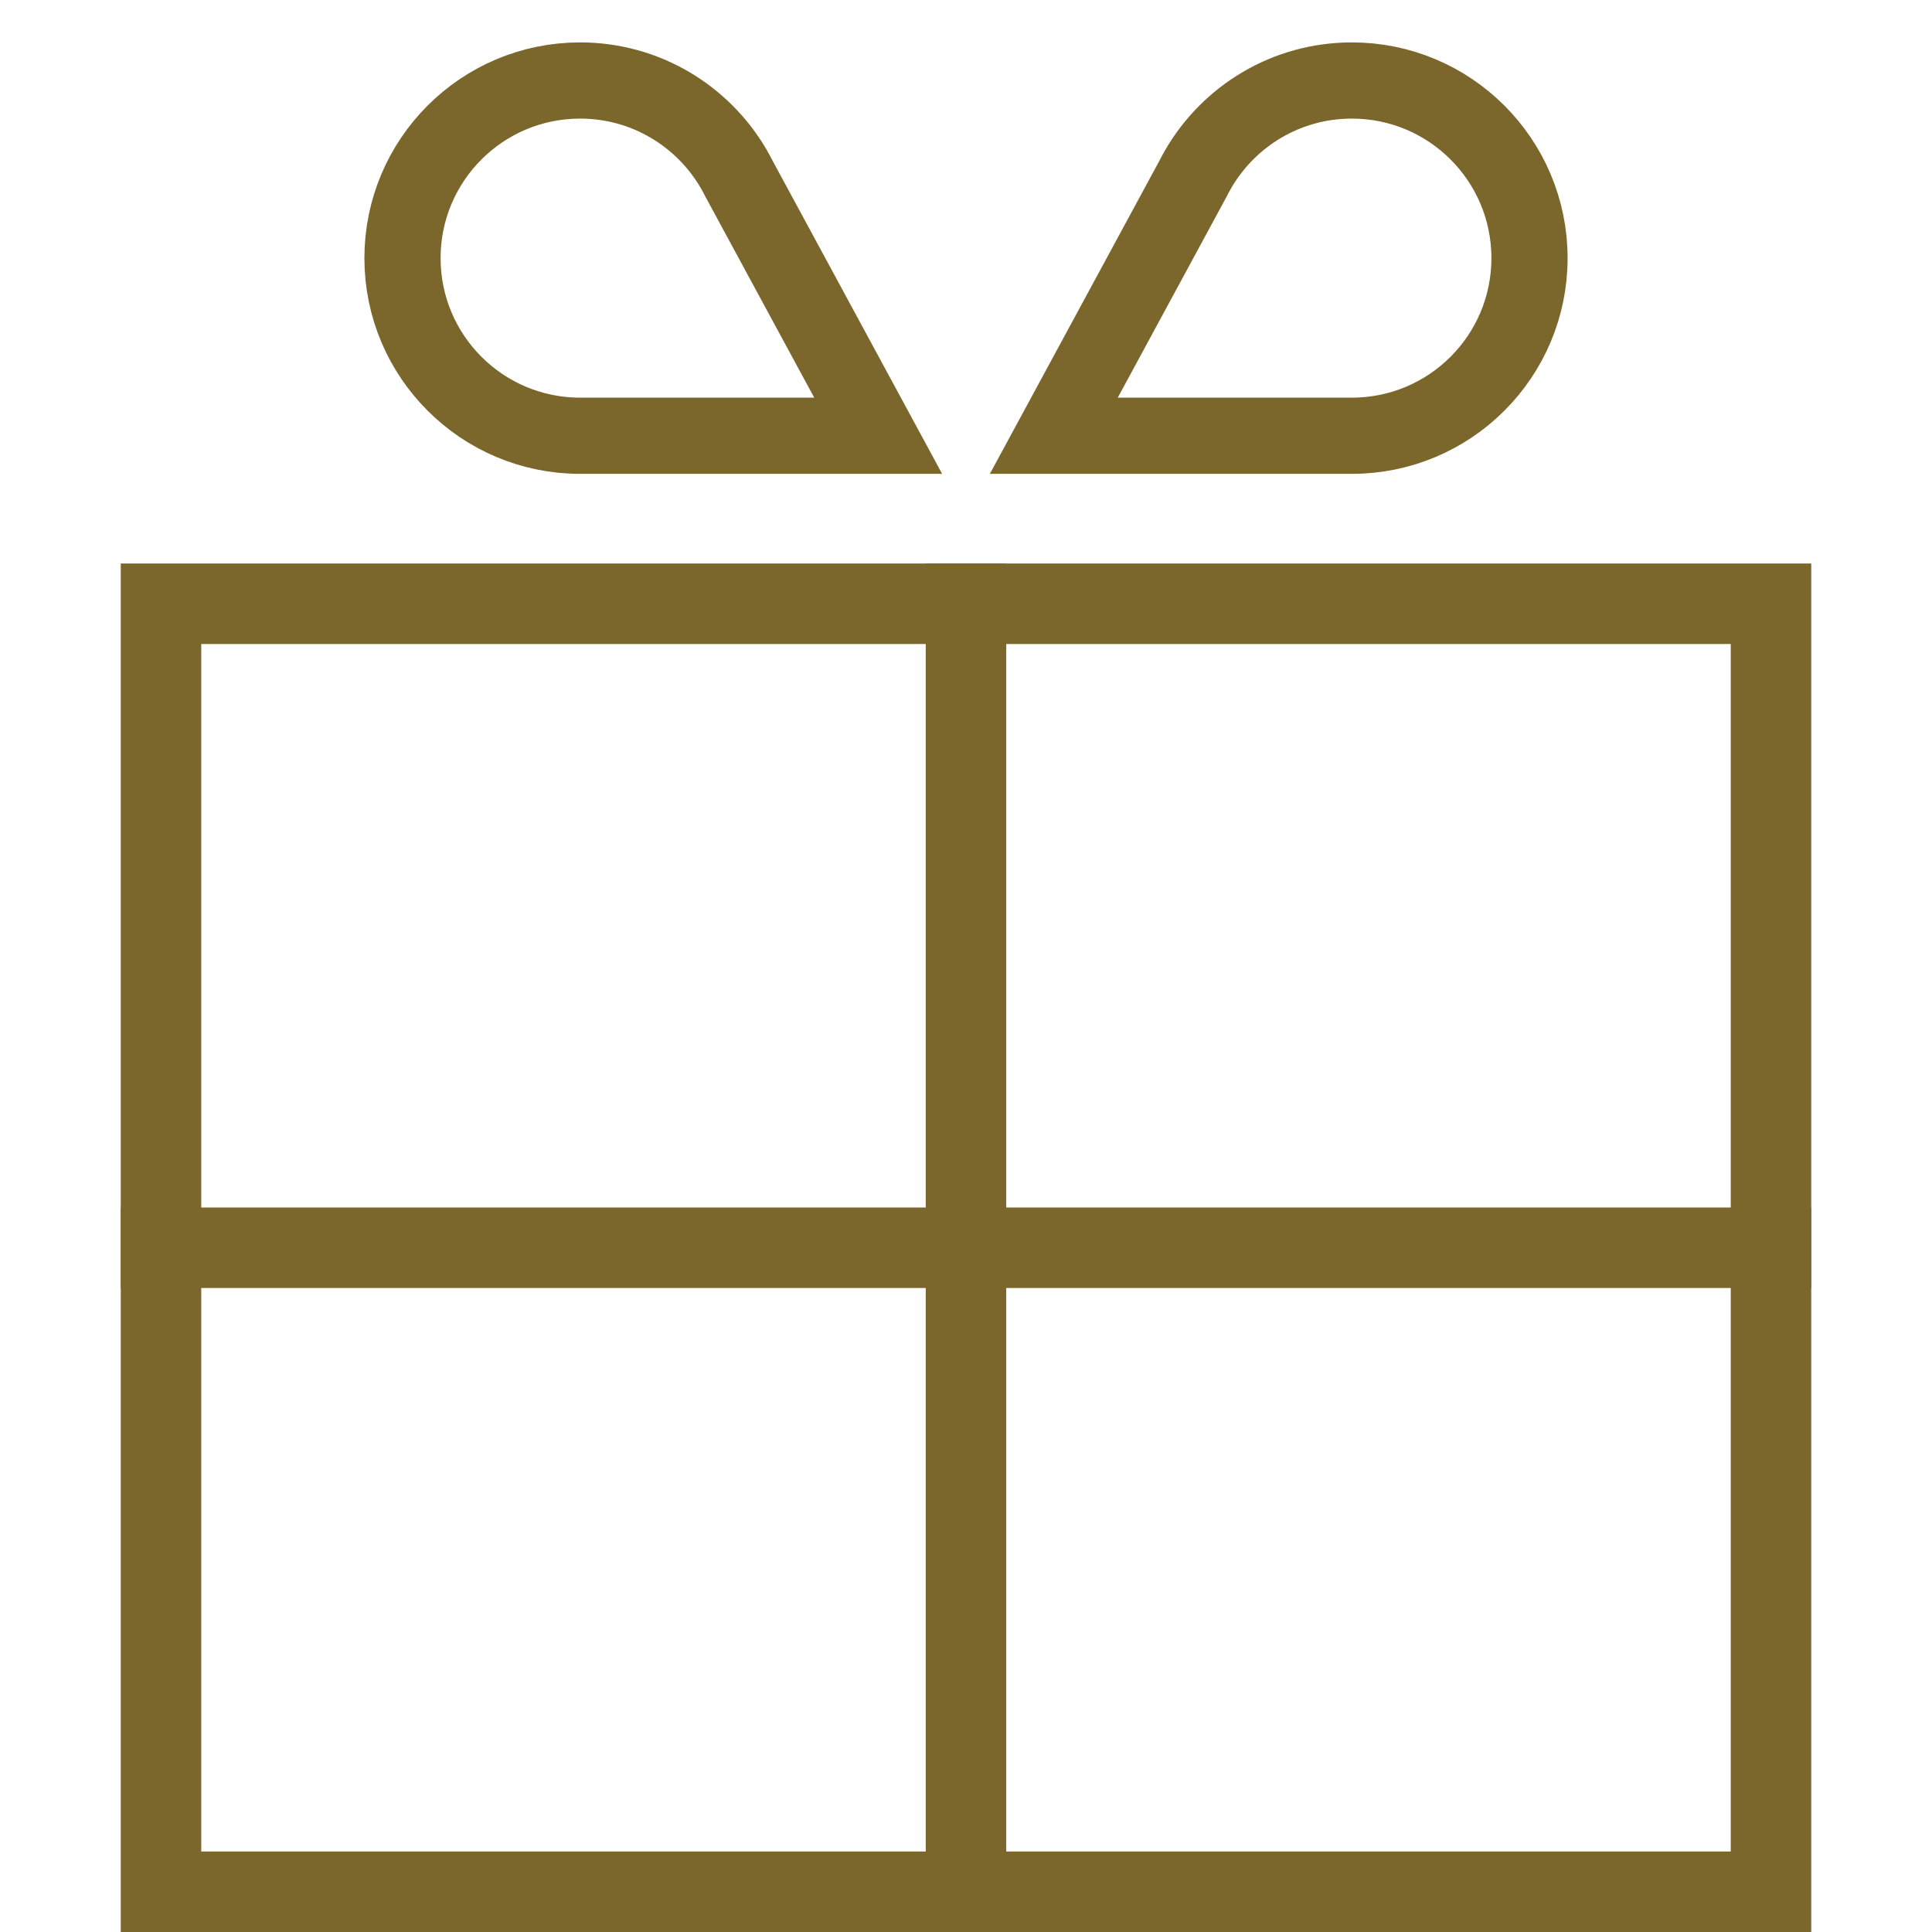 <svg width="48" height="48" viewBox="0 0 48 48" fill="none" xmlns="http://www.w3.org/2000/svg">
<rect x="4" y="15" width="40" height="32" stroke="#7B672C" stroke-width="2"/>
<path d="M24 15V47" stroke="#7B672C" stroke-width="2" stroke-linecap="square"/>
<path d="M4 31H44" stroke="#7B672C" stroke-width="2" stroke-linecap="square"/>
<path fill-rule="evenodd" clip-rule="evenodd" d="M33.587 2C31.96 2 30.541 2.88 29.775 4.19L29.774 4.192C29.726 4.274 29.68 4.359 29.637 4.445L26.182 10.826H33.587C36.024 10.826 38 8.851 38 6.413C38 3.976 36.024 2 33.587 2Z" stroke="#7B672C" stroke-width="1.893"/>
<path fill-rule="evenodd" clip-rule="evenodd" d="M14.413 2C16.04 2 17.459 2.88 18.225 4.19L18.226 4.192C18.274 4.274 18.32 4.359 18.363 4.445L21.818 10.826H14.413C11.976 10.826 10 8.851 10 6.413C10 3.976 11.976 2 14.413 2Z" stroke="#7B672C" stroke-width="1.893"/>
</svg>
